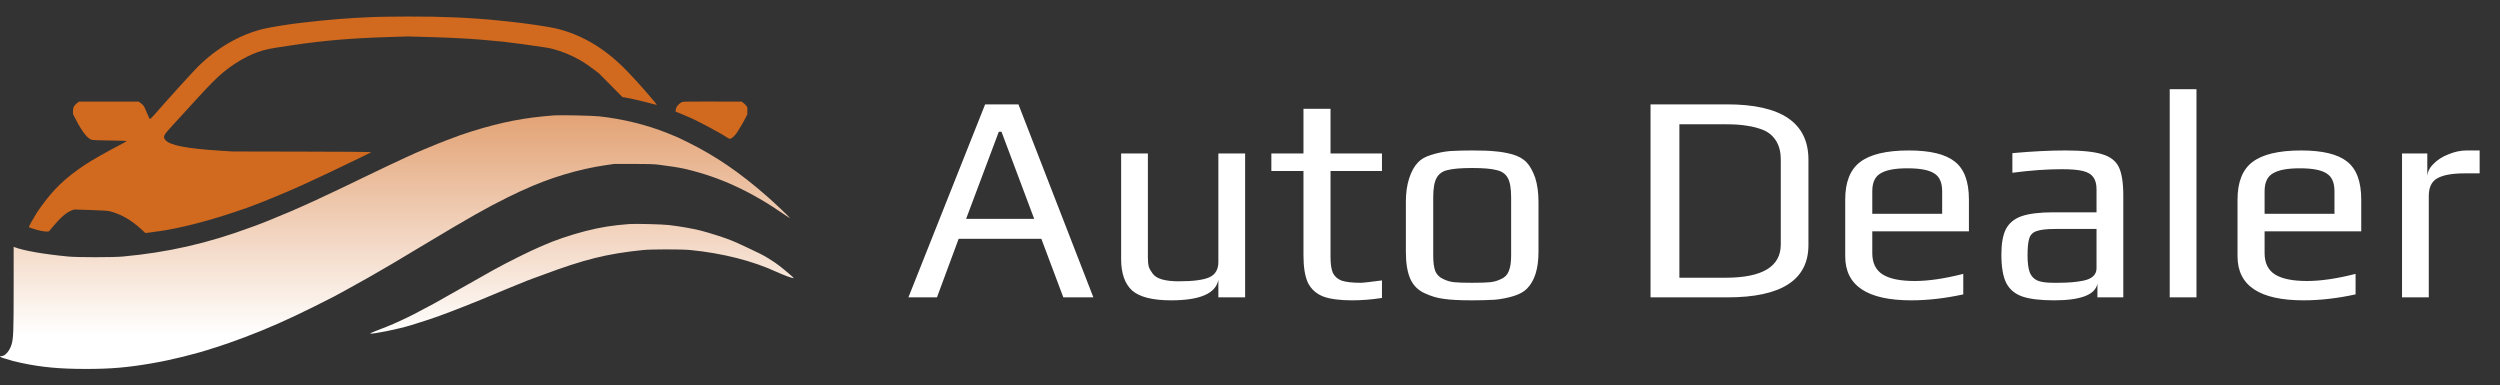 <svg width="227" height="35" viewBox="0 0 227 35" fill="none" xmlns="http://www.w3.org/2000/svg">
<rect x="0" y="0" width="227" height="35" fill="#333333" stroke="none"/>
<g clip-path="url(#clip0_2262_111)">
<path fill-rule="evenodd" clip-rule="evenodd" d="M33.904 1.544C31.467 1.648 29.981 1.767 27.318 2.073C26.195 2.202 24.401 2.494 23.829 2.642C21.689 3.193 19.683 4.362 17.978 6.05C17.474 6.549 15.184 9.074 14.106 10.318C13.861 10.602 13.64 10.822 13.616 10.806C13.569 10.777 13.482 10.595 13.24 10.019C13.066 9.601 13.036 9.56 12.785 9.37L12.597 9.228H9.884H7.17L6.99 9.366C6.722 9.57 6.627 9.756 6.627 10.079L6.627 10.354L6.911 10.902C7.471 11.983 7.957 12.596 8.335 12.695C8.436 12.722 9.192 12.75 10.015 12.758C10.839 12.766 11.506 12.79 11.499 12.811C11.492 12.832 11.181 13.009 10.806 13.204C10.2 13.519 9.919 13.672 9.046 14.16C7.131 15.23 5.668 16.377 4.581 17.663C4.13 18.198 3.586 18.932 3.281 19.417C3.001 19.865 2.591 20.609 2.615 20.629C2.622 20.634 2.757 20.684 2.915 20.739C3.397 20.906 4.024 21.041 4.239 21.026L4.443 21.011L4.863 20.508C5.509 19.735 6.075 19.256 6.537 19.093L6.737 19.022L8.227 19.068C9.23 19.099 9.802 19.137 9.98 19.183C10.989 19.447 11.909 19.972 12.804 20.795C13.019 20.993 13.199 21.158 13.204 21.162C13.212 21.169 13.796 21.091 14.53 20.983C16.314 20.722 18.701 20.118 21.139 19.31C22.215 18.953 22.602 18.814 23.702 18.388C24.219 18.188 26.03 17.437 26.372 17.281C26.978 17.004 27.178 16.916 27.195 16.916C27.205 16.916 27.425 16.817 27.685 16.697C27.944 16.576 28.275 16.423 28.419 16.355C28.564 16.288 28.834 16.163 29.018 16.076C29.203 15.99 29.494 15.855 29.665 15.776C30.129 15.562 31.044 15.123 32.251 14.535C32.844 14.246 33.41 13.972 33.508 13.925C33.607 13.878 33.688 13.826 33.688 13.809C33.688 13.792 30.859 13.773 27.402 13.766L21.115 13.753L19.99 13.682C16.863 13.483 15.35 13.181 14.997 12.685C14.779 12.378 14.831 12.286 15.871 11.165C16.226 10.782 17.024 9.91 17.643 9.228C18.983 7.753 19.719 7.01 20.329 6.518C21.696 5.417 23.087 4.714 24.443 4.44C24.798 4.368 24.985 4.338 26.552 4.104C29.405 3.678 31.899 3.467 35.361 3.36L37.011 3.309L38.882 3.36C40.644 3.408 42.45 3.499 43.698 3.602C44.211 3.644 44.482 3.669 45.734 3.791C46.331 3.849 48.498 4.146 49.613 4.323C50.314 4.434 51.292 4.759 52.032 5.127C52.725 5.471 53.137 5.725 53.774 6.2L54.355 6.632L55.437 7.723L56.518 8.814L56.706 8.844C57.283 8.938 58.282 9.17 59.36 9.461C59.505 9.5 59.631 9.524 59.641 9.515C59.65 9.505 59.467 9.277 59.234 9.008C59 8.738 58.735 8.43 58.644 8.322C58.119 7.704 57.151 6.657 56.608 6.121C54.739 4.275 52.677 3.092 50.414 2.566C49.813 2.426 47.576 2.098 46.368 1.973C46.112 1.946 45.692 1.902 45.436 1.876C42.908 1.612 40.222 1.491 37.089 1.501C35.811 1.504 34.378 1.524 33.904 1.544ZM62.021 9.238C61.699 9.324 61.368 9.693 61.355 9.983L61.348 10.134L61.683 10.269C61.868 10.344 62.083 10.434 62.162 10.471C62.241 10.508 62.403 10.576 62.521 10.623C63.139 10.867 65.3 12.012 65.954 12.442C66.09 12.532 66.23 12.605 66.265 12.605C66.394 12.604 66.638 12.413 66.825 12.165C67.027 11.897 67.544 11.024 67.741 10.617L67.857 10.378L67.859 10.065L67.862 9.751L67.779 9.625C67.733 9.555 67.617 9.438 67.519 9.363L67.343 9.228L64.728 9.221C63.291 9.217 62.072 9.225 62.021 9.238Z" fill="#D1691F"/>
<path fill-rule="evenodd" clip-rule="evenodd" d="M50.31 10.478C47.628 10.676 45.506 11.089 42.79 11.942C42.01 12.187 41.605 12.33 40.515 12.749C39.875 12.994 39.669 13.078 38.503 13.564C37.894 13.818 37.778 13.869 36.851 14.292C36.046 14.659 34.557 15.366 32.612 16.305C32.257 16.477 31.578 16.805 31.103 17.034C29.588 17.765 27.797 18.588 26.457 19.167C25.607 19.535 23.506 20.39 23.272 20.462C23.207 20.483 22.97 20.567 22.746 20.651C18.868 22.092 15.253 22.916 11.155 23.293C10.282 23.374 7.062 23.375 6.221 23.295C3.988 23.083 2.155 22.764 1.319 22.444L1.24 22.413V26.197C1.24 30.095 1.217 30.712 1.048 31.285C0.879 31.856 0.46 32.338 0.131 32.338C-0.098 32.338 -0.022 32.413 0.318 32.52C1.04 32.747 1.293 32.815 1.935 32.953C3.756 33.345 5.424 33.5 7.826 33.5C10.078 33.5 11.578 33.37 13.837 32.981C15.556 32.685 17.775 32.137 19.297 31.632C19.495 31.566 19.721 31.496 19.8 31.475C19.988 31.427 21.41 30.926 22.171 30.64C24.218 29.872 26.207 28.994 28.493 27.851C29.402 27.397 30.242 26.972 30.361 26.907C30.48 26.841 31.051 26.53 31.63 26.215C32.21 25.9 33.029 25.444 33.45 25.201C33.872 24.958 34.281 24.722 34.36 24.676C35.468 24.04 35.406 24.077 38.264 22.363C42.715 19.695 44.138 18.889 46.1 17.918C46.683 17.63 47.171 17.395 47.186 17.395C47.2 17.395 47.37 17.321 47.563 17.231C49.881 16.153 52.575 15.345 55.028 14.992L55.77 14.886L57.494 14.883C58.641 14.882 59.387 14.902 59.721 14.944C60.815 15.08 61.699 15.22 62.188 15.333C65.355 16.067 68.189 17.373 71.283 19.525C71.544 19.706 71.738 19.823 71.715 19.785C71.638 19.663 70.344 18.438 69.622 17.807C67.179 15.667 65.022 14.193 62.499 12.938C61.573 12.477 61.489 12.44 60.602 12.086C58.692 11.323 56.559 10.8 54.405 10.564C53.796 10.497 50.878 10.436 50.31 10.478ZM57.111 20.345C55.597 20.46 54.473 20.642 53.136 20.987C51.866 21.315 50.325 21.835 49.448 22.231C49.342 22.279 49.127 22.372 48.969 22.439C48.101 22.803 45.963 23.87 44.768 24.535C43.698 25.132 42.615 25.743 41.976 26.113C41.367 26.465 39.821 27.338 39.413 27.56C37.996 28.331 37.049 28.816 36.324 29.139C36.166 29.209 35.891 29.333 35.712 29.414C35.534 29.494 35.378 29.56 35.366 29.56C35.355 29.56 35.231 29.611 35.092 29.673C34.953 29.735 34.555 29.89 34.207 30.018C33.859 30.147 33.596 30.265 33.622 30.281C33.766 30.37 36.25 29.865 37.282 29.538C37.387 29.505 37.7 29.407 37.977 29.322C39.315 28.909 40.288 28.558 42.191 27.804C42.889 27.527 43.525 27.273 43.604 27.239C44.112 27.022 44.377 26.911 44.802 26.741C45.065 26.635 45.539 26.438 45.855 26.303C46.172 26.169 46.732 25.939 47.101 25.793C47.469 25.646 47.836 25.498 47.915 25.464C47.994 25.429 48.242 25.337 48.466 25.258C48.69 25.179 49.056 25.046 49.28 24.962C53.026 23.556 55.125 23.036 58.38 22.704C59.157 22.625 61.899 22.624 62.691 22.703C65.616 22.993 68.342 23.684 70.498 24.683C70.669 24.763 70.895 24.86 71.001 24.899C71.106 24.939 71.235 24.989 71.288 25.012C71.584 25.138 72.078 25.29 72.078 25.255C72.078 25.212 71.195 24.46 70.713 24.094C70.234 23.729 69.467 23.252 69.025 23.041C68.794 22.932 68.272 22.681 67.864 22.485C67.455 22.288 67.015 22.085 66.886 22.033C66.756 21.982 66.562 21.9 66.454 21.851C66.03 21.658 64.359 21.119 63.629 20.939C62.821 20.74 61.798 20.561 60.751 20.435C60.159 20.363 57.674 20.302 57.111 20.345Z" fill="url(#paint0_linear_2262_111)"/>
<path d="M89.45 9.477H92.474L99.278 27H96.551L94.553 21.681H87.047L85.076 27H82.484L89.45 9.477ZM93.905 19.872L90.935 11.961H90.692L87.722 19.872H93.905ZM106.334 27.27C104.66 27.27 103.481 26.973 102.797 26.379C102.131 25.767 101.798 24.813 101.798 23.517V13.932H104.228V23.382C104.228 23.724 104.255 24.003 104.309 24.219C104.381 24.417 104.498 24.624 104.66 24.84C104.984 25.308 105.776 25.542 107.036 25.542C108.368 25.542 109.304 25.416 109.844 25.164C110.366 24.912 110.627 24.453 110.627 23.787V13.932H113.057V27H110.627V25.407C110.393 26.649 108.962 27.27 106.334 27.27ZM122.756 27.27C121.64 27.27 120.767 27.153 120.137 26.919C119.507 26.667 119.048 26.253 118.76 25.677C118.49 25.083 118.355 24.255 118.355 23.193V15.525H115.439V13.932H118.355V9.882H120.812V13.932H125.483V15.525H120.812V23.328C120.812 23.976 120.884 24.462 121.028 24.786C121.19 25.11 121.46 25.344 121.838 25.488C122.234 25.614 122.801 25.677 123.539 25.677C123.773 25.677 124.421 25.605 125.483 25.461V27.054C124.565 27.198 123.656 27.27 122.756 27.27ZM133.674 27.27C132.522 27.27 131.658 27.225 131.082 27.135C130.506 27.063 129.93 26.892 129.354 26.622C128.76 26.352 128.328 25.92 128.058 25.326C127.788 24.714 127.653 23.895 127.653 22.869V18.333C127.653 17.523 127.752 16.812 127.95 16.2C128.148 15.588 128.409 15.111 128.733 14.769C129.003 14.463 129.408 14.229 129.948 14.067C130.506 13.887 131.073 13.77 131.649 13.716C132.297 13.68 132.972 13.662 133.674 13.662C134.61 13.662 135.312 13.689 135.78 13.743C136.266 13.779 136.779 13.869 137.319 14.013C137.877 14.175 138.309 14.418 138.615 14.742C138.921 15.066 139.182 15.534 139.398 16.146C139.596 16.776 139.695 17.505 139.695 18.333V22.869C139.695 24.399 139.344 25.515 138.642 26.217C138.354 26.505 137.94 26.73 137.4 26.892C136.86 27.054 136.302 27.162 135.726 27.216C135.042 27.252 134.358 27.27 133.674 27.27ZM133.674 25.677C134.43 25.677 134.979 25.659 135.321 25.623C135.663 25.587 135.996 25.488 136.32 25.326C136.644 25.182 136.869 24.948 136.995 24.624C137.139 24.282 137.211 23.814 137.211 23.22V17.928C137.211 17.118 137.112 16.533 136.914 16.173C136.716 15.795 136.374 15.552 135.888 15.444C135.42 15.318 134.682 15.255 133.674 15.255C132.666 15.255 131.919 15.318 131.433 15.444C130.965 15.552 130.632 15.795 130.434 16.173C130.236 16.533 130.137 17.118 130.137 17.928V23.22C130.137 23.814 130.2 24.282 130.326 24.624C130.47 24.948 130.704 25.182 131.028 25.326C131.352 25.488 131.685 25.587 132.027 25.623C132.369 25.659 132.918 25.677 133.674 25.677ZM149.869 9.477H156.835C161.749 9.477 164.206 11.151 164.206 14.499V22.248C164.206 25.416 161.758 27 156.862 27H149.869V9.477ZM156.673 25.218C160.021 25.218 161.695 24.21 161.695 22.194V14.472C161.695 13.824 161.56 13.275 161.29 12.825C161.02 12.375 160.642 12.042 160.156 11.826C159.67 11.628 159.166 11.493 158.644 11.421C158.122 11.331 157.51 11.286 156.808 11.286H152.488V25.218H156.673ZM173.54 27.27C169.544 27.27 167.546 25.938 167.546 23.274V18.117C167.546 16.533 167.996 15.399 168.896 14.715C169.814 14.013 171.29 13.662 173.324 13.662C175.25 13.662 176.636 13.995 177.482 14.661C178.346 15.327 178.778 16.479 178.778 18.117V21.006H170.003V22.977C170.003 23.877 170.318 24.525 170.948 24.921C171.578 25.317 172.55 25.515 173.864 25.515C175.106 25.515 176.573 25.299 178.265 24.867V26.73C176.609 27.09 175.034 27.27 173.54 27.27ZM176.348 19.413V17.361C176.348 16.569 176.105 16.029 175.619 15.741C175.151 15.435 174.341 15.282 173.189 15.282C172.073 15.282 171.263 15.435 170.759 15.741C170.255 16.029 170.003 16.569 170.003 17.361V19.413H176.348ZM186.504 27.27C185.262 27.27 184.299 27.153 183.615 26.919C182.949 26.685 182.463 26.271 182.157 25.677C181.869 25.083 181.725 24.228 181.725 23.112C181.725 22.122 181.86 21.357 182.13 20.817C182.418 20.259 182.895 19.863 183.561 19.629C184.245 19.395 185.208 19.278 186.45 19.278H190.365V17.199C190.365 16.713 190.266 16.344 190.068 16.092C189.888 15.822 189.573 15.633 189.123 15.525C188.691 15.417 188.052 15.363 187.206 15.363C185.856 15.363 184.362 15.471 182.724 15.687V13.905C184.506 13.743 186.117 13.662 187.557 13.662C189.069 13.662 190.185 13.779 190.905 14.013C191.625 14.229 192.12 14.616 192.39 15.174C192.66 15.732 192.795 16.596 192.795 17.766V27H190.446V25.758C190.248 26.766 188.934 27.27 186.504 27.27ZM186.909 25.677C187.791 25.677 188.538 25.614 189.15 25.488C189.96 25.326 190.365 24.948 190.365 24.354V20.79H186.612C185.838 20.79 185.28 20.853 184.938 20.979C184.596 21.087 184.371 21.303 184.263 21.627C184.155 21.951 184.101 22.473 184.101 23.193C184.101 23.841 184.164 24.345 184.29 24.705C184.416 25.047 184.641 25.299 184.965 25.461C185.289 25.605 185.775 25.677 186.423 25.677H186.909ZM197.01 8.1H199.44V27H197.01V8.1ZM209.162 27.27C205.166 27.27 203.168 25.938 203.168 23.274V18.117C203.168 16.533 203.618 15.399 204.518 14.715C205.436 14.013 206.912 13.662 208.946 13.662C210.872 13.662 212.258 13.995 213.104 14.661C213.968 15.327 214.4 16.479 214.4 18.117V21.006H205.625V22.977C205.625 23.877 205.94 24.525 206.57 24.921C207.2 25.317 208.172 25.515 209.486 25.515C210.728 25.515 212.195 25.299 213.887 24.867V26.73C212.231 27.09 210.656 27.27 209.162 27.27ZM211.97 19.413V17.361C211.97 16.569 211.727 16.029 211.241 15.741C210.773 15.435 209.963 15.282 208.811 15.282C207.695 15.282 206.885 15.435 206.381 15.741C205.877 16.029 205.625 16.569 205.625 17.361V19.413H211.97ZM218.104 13.932H220.399V16.065C220.399 15.651 220.579 15.264 220.939 14.904C221.299 14.526 221.758 14.229 222.316 14.013C222.874 13.779 223.423 13.662 223.963 13.662H225.151V15.741H223.801C222.649 15.741 221.812 15.894 221.29 16.2C220.786 16.488 220.534 17.019 220.534 17.793V27H218.104V13.932Z" fill="white"/>
</g>
<defs>
<linearGradient id="paint0_linear_2262_111" x1="54.856" y1="-1.9" x2="54.856" y2="30.401" gradientUnits="userSpaceOnUse">
<stop stop-color="#D1691F"/>
<stop offset="1" stop-color="white"/>
</linearGradient>
<clipPath id="clip0_2262_111">
<rect width="226.078" height="35" fill="white"/>
</clipPath>
</defs>
</svg>
